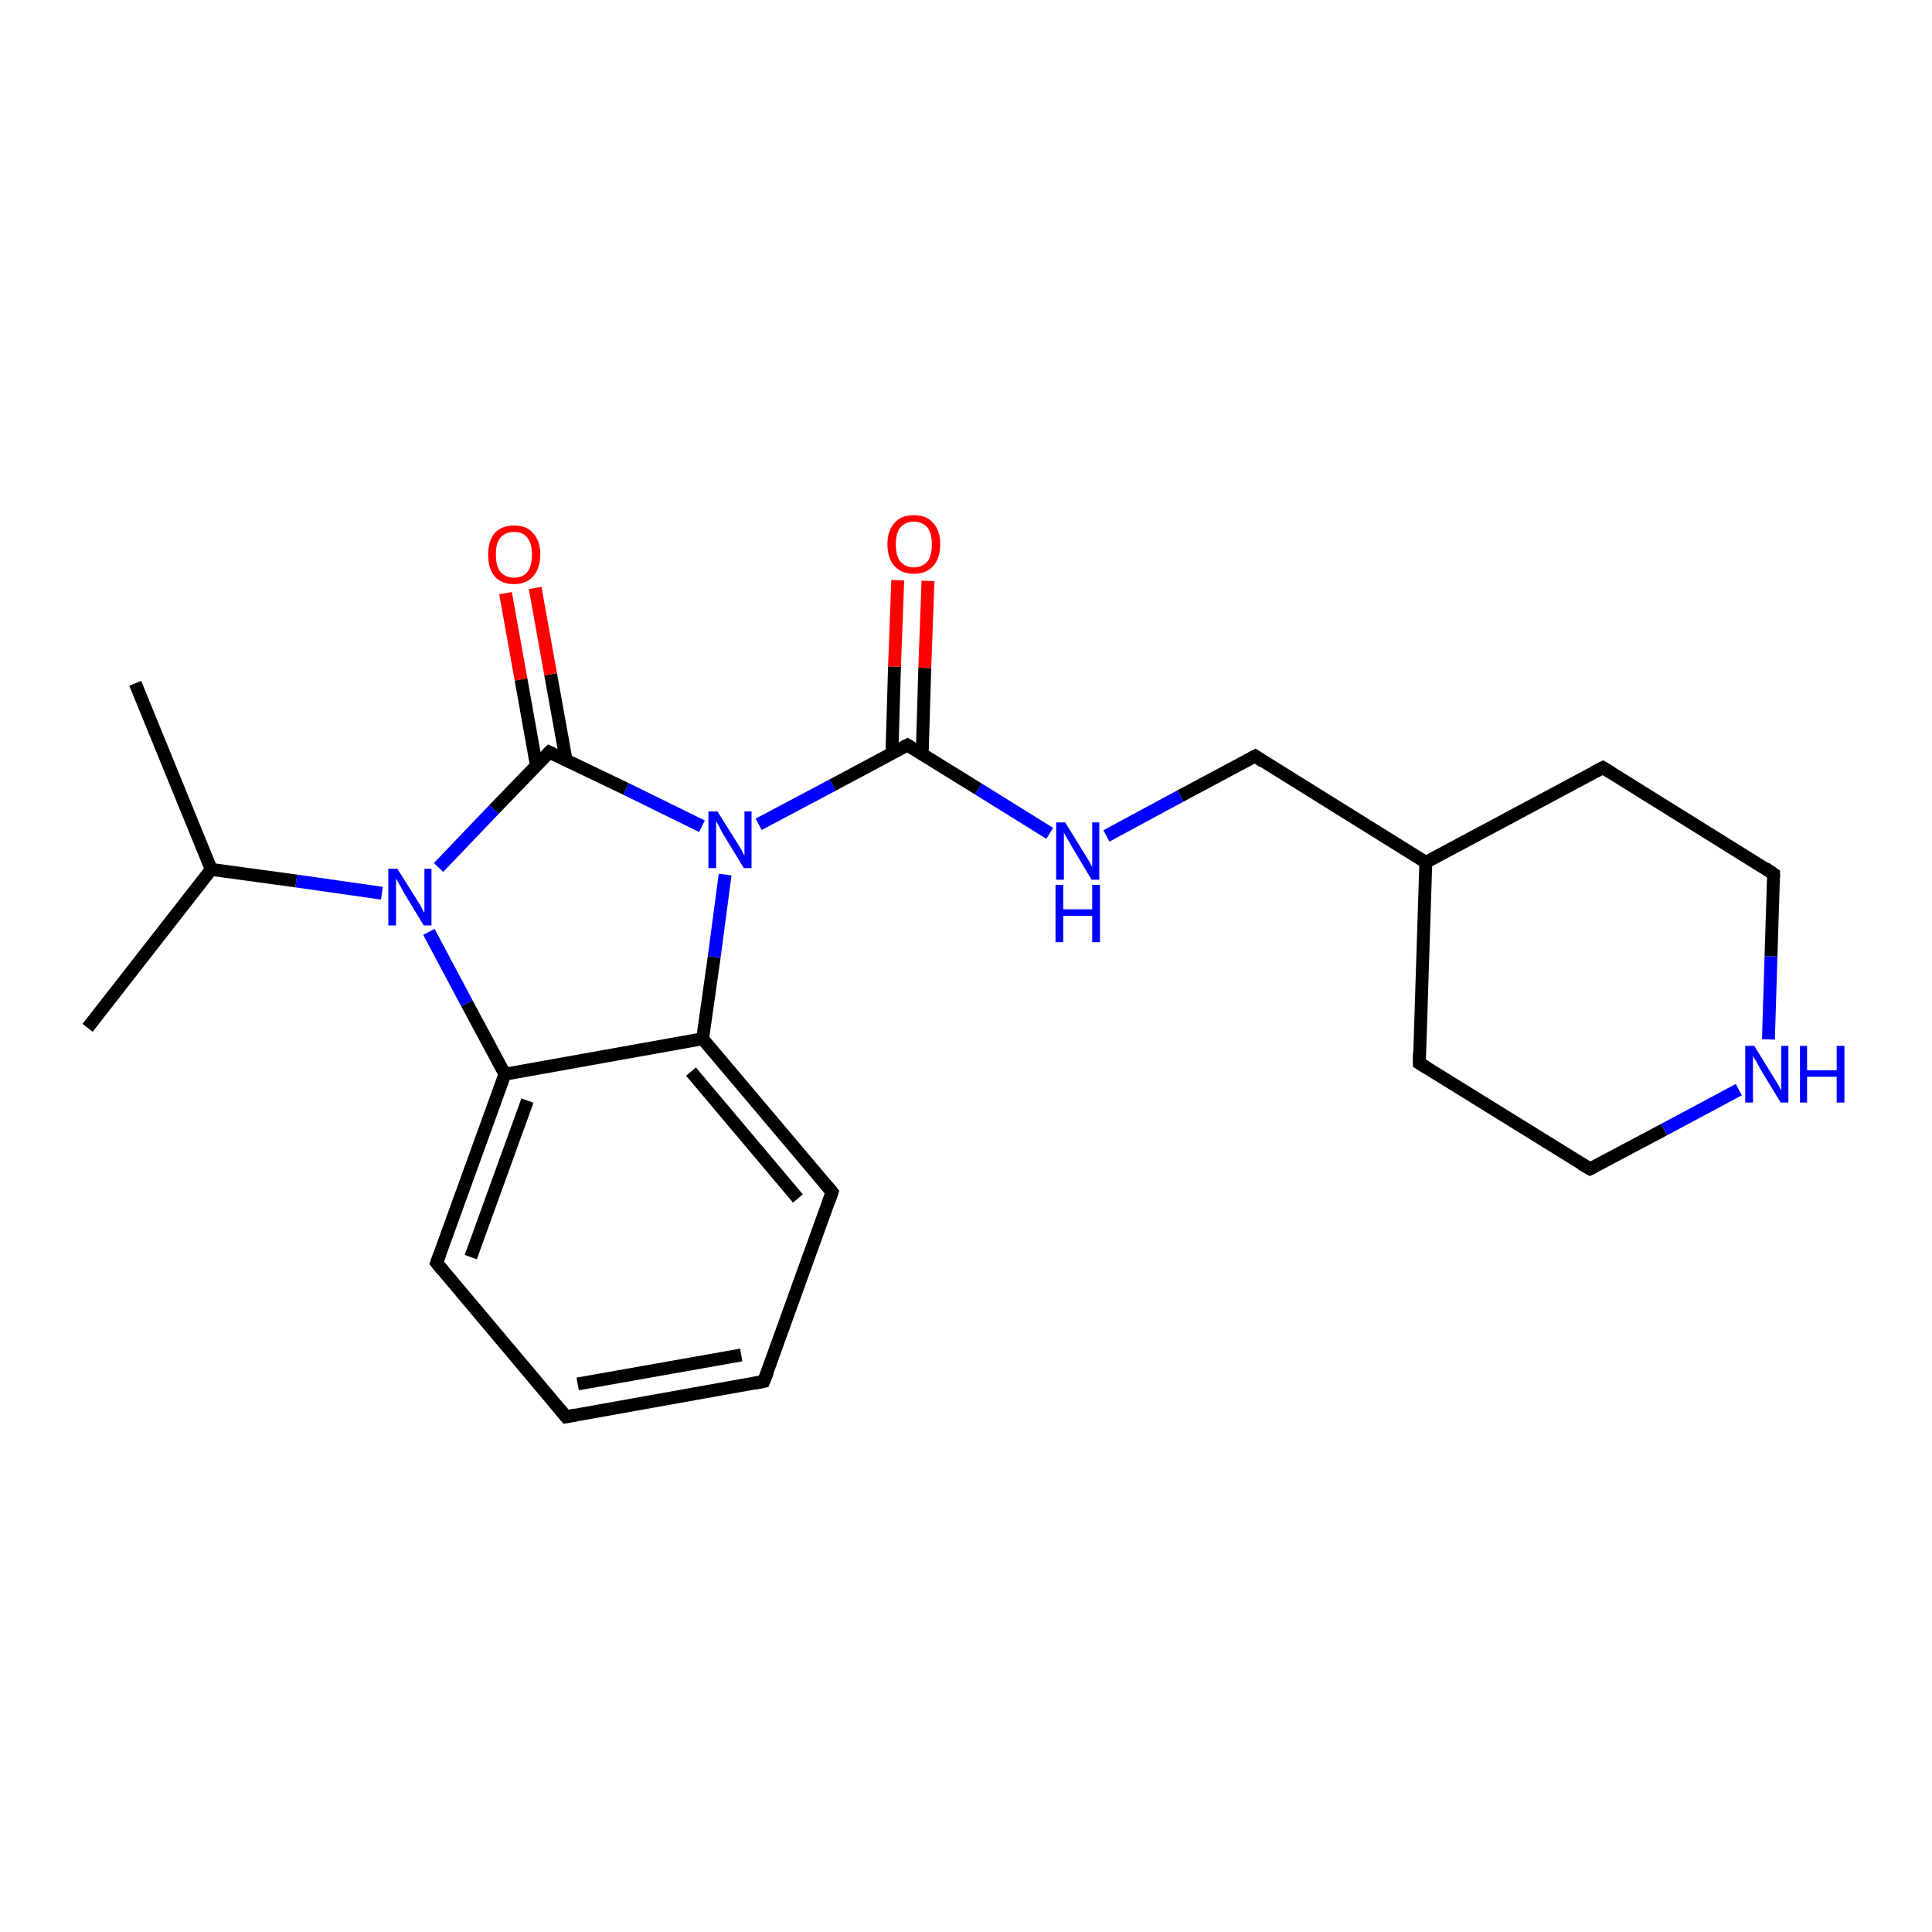<?xml version='1.0' encoding='iso-8859-1'?>
<svg version='1.1' baseProfile='full'
              xmlns='http://www.w3.org/2000/svg'
                      xmlns:rdkit='http://www.rdkit.org/xml'
                      xmlns:xlink='http://www.w3.org/1999/xlink'
                  xml:space='preserve'
width='300px' height='300px' viewBox='0 0 300 300'>
<!-- END OF HEADER -->
<rect style='opacity:1.0;fill:#FFFFFF;stroke:none' width='300.0' height='300.0' x='0.0' y='0.0'> </rect>
<path class='bond-0 atom-0 atom-1' d='M 21.0,106.1 L 32.8,135.0' style='fill:none;fill-rule:evenodd;stroke:#000000;stroke-width:2.0px;stroke-linecap:butt;stroke-linejoin:miter;stroke-opacity:1' />
<path class='bond-1 atom-1 atom-2' d='M 32.8,135.0 L 13.6,159.6' style='fill:none;fill-rule:evenodd;stroke:#000000;stroke-width:2.0px;stroke-linecap:butt;stroke-linejoin:miter;stroke-opacity:1' />
<path class='bond-2 atom-1 atom-3' d='M 32.8,135.0 L 46.0,136.8' style='fill:none;fill-rule:evenodd;stroke:#000000;stroke-width:2.0px;stroke-linecap:butt;stroke-linejoin:miter;stroke-opacity:1' />
<path class='bond-2 atom-1 atom-3' d='M 46.0,136.8 L 59.3,138.7' style='fill:none;fill-rule:evenodd;stroke:#0000FF;stroke-width:2.0px;stroke-linecap:butt;stroke-linejoin:miter;stroke-opacity:1' />
<path class='bond-3 atom-3 atom-4' d='M 66.6,144.7 L 72.5,155.8' style='fill:none;fill-rule:evenodd;stroke:#0000FF;stroke-width:2.0px;stroke-linecap:butt;stroke-linejoin:miter;stroke-opacity:1' />
<path class='bond-3 atom-3 atom-4' d='M 72.5,155.8 L 78.4,166.8' style='fill:none;fill-rule:evenodd;stroke:#000000;stroke-width:2.0px;stroke-linecap:butt;stroke-linejoin:miter;stroke-opacity:1' />
<path class='bond-4 atom-4 atom-5' d='M 78.4,166.8 L 67.8,196.1' style='fill:none;fill-rule:evenodd;stroke:#000000;stroke-width:2.0px;stroke-linecap:butt;stroke-linejoin:miter;stroke-opacity:1' />
<path class='bond-4 atom-4 atom-5' d='M 81.9,170.9 L 73.1,195.2' style='fill:none;fill-rule:evenodd;stroke:#000000;stroke-width:2.0px;stroke-linecap:butt;stroke-linejoin:miter;stroke-opacity:1' />
<path class='bond-5 atom-5 atom-6' d='M 67.8,196.1 L 87.9,220.0' style='fill:none;fill-rule:evenodd;stroke:#000000;stroke-width:2.0px;stroke-linecap:butt;stroke-linejoin:miter;stroke-opacity:1' />
<path class='bond-6 atom-6 atom-7' d='M 87.9,220.0 L 118.6,214.5' style='fill:none;fill-rule:evenodd;stroke:#000000;stroke-width:2.0px;stroke-linecap:butt;stroke-linejoin:miter;stroke-opacity:1' />
<path class='bond-6 atom-6 atom-7' d='M 89.7,214.9 L 115.1,210.4' style='fill:none;fill-rule:evenodd;stroke:#000000;stroke-width:2.0px;stroke-linecap:butt;stroke-linejoin:miter;stroke-opacity:1' />
<path class='bond-7 atom-7 atom-8' d='M 118.6,214.5 L 129.2,185.1' style='fill:none;fill-rule:evenodd;stroke:#000000;stroke-width:2.0px;stroke-linecap:butt;stroke-linejoin:miter;stroke-opacity:1' />
<path class='bond-8 atom-8 atom-9' d='M 129.2,185.1 L 109.1,161.3' style='fill:none;fill-rule:evenodd;stroke:#000000;stroke-width:2.0px;stroke-linecap:butt;stroke-linejoin:miter;stroke-opacity:1' />
<path class='bond-8 atom-8 atom-9' d='M 123.9,186.1 L 107.3,166.4' style='fill:none;fill-rule:evenodd;stroke:#000000;stroke-width:2.0px;stroke-linecap:butt;stroke-linejoin:miter;stroke-opacity:1' />
<path class='bond-9 atom-9 atom-10' d='M 109.1,161.3 L 110.9,148.6' style='fill:none;fill-rule:evenodd;stroke:#000000;stroke-width:2.0px;stroke-linecap:butt;stroke-linejoin:miter;stroke-opacity:1' />
<path class='bond-9 atom-9 atom-10' d='M 110.9,148.6 L 112.6,135.8' style='fill:none;fill-rule:evenodd;stroke:#0000FF;stroke-width:2.0px;stroke-linecap:butt;stroke-linejoin:miter;stroke-opacity:1' />
<path class='bond-10 atom-10 atom-11' d='M 117.8,128.0 L 129.3,121.9' style='fill:none;fill-rule:evenodd;stroke:#0000FF;stroke-width:2.0px;stroke-linecap:butt;stroke-linejoin:miter;stroke-opacity:1' />
<path class='bond-10 atom-10 atom-11' d='M 129.3,121.9 L 140.9,115.7' style='fill:none;fill-rule:evenodd;stroke:#000000;stroke-width:2.0px;stroke-linecap:butt;stroke-linejoin:miter;stroke-opacity:1' />
<path class='bond-11 atom-11 atom-12' d='M 143.2,117.1 L 143.6,103.7' style='fill:none;fill-rule:evenodd;stroke:#000000;stroke-width:2.0px;stroke-linecap:butt;stroke-linejoin:miter;stroke-opacity:1' />
<path class='bond-11 atom-11 atom-12' d='M 143.6,103.7 L 144.1,90.2' style='fill:none;fill-rule:evenodd;stroke:#FF0000;stroke-width:2.0px;stroke-linecap:butt;stroke-linejoin:miter;stroke-opacity:1' />
<path class='bond-11 atom-11 atom-12' d='M 138.5,116.9 L 138.9,103.5' style='fill:none;fill-rule:evenodd;stroke:#000000;stroke-width:2.0px;stroke-linecap:butt;stroke-linejoin:miter;stroke-opacity:1' />
<path class='bond-11 atom-11 atom-12' d='M 138.9,103.5 L 139.4,90.1' style='fill:none;fill-rule:evenodd;stroke:#FF0000;stroke-width:2.0px;stroke-linecap:butt;stroke-linejoin:miter;stroke-opacity:1' />
<path class='bond-12 atom-11 atom-13' d='M 140.9,115.7 L 151.9,122.5' style='fill:none;fill-rule:evenodd;stroke:#000000;stroke-width:2.0px;stroke-linecap:butt;stroke-linejoin:miter;stroke-opacity:1' />
<path class='bond-12 atom-11 atom-13' d='M 151.9,122.5 L 163.0,129.4' style='fill:none;fill-rule:evenodd;stroke:#0000FF;stroke-width:2.0px;stroke-linecap:butt;stroke-linejoin:miter;stroke-opacity:1' />
<path class='bond-13 atom-13 atom-14' d='M 171.8,129.8 L 183.3,123.6' style='fill:none;fill-rule:evenodd;stroke:#0000FF;stroke-width:2.0px;stroke-linecap:butt;stroke-linejoin:miter;stroke-opacity:1' />
<path class='bond-13 atom-13 atom-14' d='M 183.3,123.6 L 194.9,117.4' style='fill:none;fill-rule:evenodd;stroke:#000000;stroke-width:2.0px;stroke-linecap:butt;stroke-linejoin:miter;stroke-opacity:1' />
<path class='bond-14 atom-14 atom-15' d='M 194.9,117.4 L 221.4,133.9' style='fill:none;fill-rule:evenodd;stroke:#000000;stroke-width:2.0px;stroke-linecap:butt;stroke-linejoin:miter;stroke-opacity:1' />
<path class='bond-15 atom-15 atom-16' d='M 221.4,133.9 L 220.4,165.1' style='fill:none;fill-rule:evenodd;stroke:#000000;stroke-width:2.0px;stroke-linecap:butt;stroke-linejoin:miter;stroke-opacity:1' />
<path class='bond-16 atom-16 atom-17' d='M 220.4,165.1 L 246.9,181.5' style='fill:none;fill-rule:evenodd;stroke:#000000;stroke-width:2.0px;stroke-linecap:butt;stroke-linejoin:miter;stroke-opacity:1' />
<path class='bond-17 atom-17 atom-18' d='M 246.9,181.5 L 258.4,175.4' style='fill:none;fill-rule:evenodd;stroke:#000000;stroke-width:2.0px;stroke-linecap:butt;stroke-linejoin:miter;stroke-opacity:1' />
<path class='bond-17 atom-17 atom-18' d='M 258.4,175.4 L 270.0,169.2' style='fill:none;fill-rule:evenodd;stroke:#0000FF;stroke-width:2.0px;stroke-linecap:butt;stroke-linejoin:miter;stroke-opacity:1' />
<path class='bond-18 atom-18 atom-19' d='M 274.6,161.4 L 275.0,148.5' style='fill:none;fill-rule:evenodd;stroke:#0000FF;stroke-width:2.0px;stroke-linecap:butt;stroke-linejoin:miter;stroke-opacity:1' />
<path class='bond-18 atom-18 atom-19' d='M 275.0,148.5 L 275.4,135.7' style='fill:none;fill-rule:evenodd;stroke:#000000;stroke-width:2.0px;stroke-linecap:butt;stroke-linejoin:miter;stroke-opacity:1' />
<path class='bond-19 atom-19 atom-20' d='M 275.4,135.7 L 248.9,119.2' style='fill:none;fill-rule:evenodd;stroke:#000000;stroke-width:2.0px;stroke-linecap:butt;stroke-linejoin:miter;stroke-opacity:1' />
<path class='bond-20 atom-10 atom-21' d='M 109.0,128.3 L 97.2,122.5' style='fill:none;fill-rule:evenodd;stroke:#0000FF;stroke-width:2.0px;stroke-linecap:butt;stroke-linejoin:miter;stroke-opacity:1' />
<path class='bond-20 atom-10 atom-21' d='M 97.2,122.5 L 85.3,116.8' style='fill:none;fill-rule:evenodd;stroke:#000000;stroke-width:2.0px;stroke-linecap:butt;stroke-linejoin:miter;stroke-opacity:1' />
<path class='bond-21 atom-21 atom-22' d='M 87.9,118.0 L 85.5,104.7' style='fill:none;fill-rule:evenodd;stroke:#000000;stroke-width:2.0px;stroke-linecap:butt;stroke-linejoin:miter;stroke-opacity:1' />
<path class='bond-21 atom-21 atom-22' d='M 85.5,104.7 L 83.1,91.3' style='fill:none;fill-rule:evenodd;stroke:#FF0000;stroke-width:2.0px;stroke-linecap:butt;stroke-linejoin:miter;stroke-opacity:1' />
<path class='bond-21 atom-21 atom-22' d='M 83.3,118.9 L 80.9,105.5' style='fill:none;fill-rule:evenodd;stroke:#000000;stroke-width:2.0px;stroke-linecap:butt;stroke-linejoin:miter;stroke-opacity:1' />
<path class='bond-21 atom-21 atom-22' d='M 80.9,105.5 L 78.5,92.1' style='fill:none;fill-rule:evenodd;stroke:#FF0000;stroke-width:2.0px;stroke-linecap:butt;stroke-linejoin:miter;stroke-opacity:1' />
<path class='bond-22 atom-21 atom-3' d='M 85.3,116.8 L 76.7,125.7' style='fill:none;fill-rule:evenodd;stroke:#000000;stroke-width:2.0px;stroke-linecap:butt;stroke-linejoin:miter;stroke-opacity:1' />
<path class='bond-22 atom-21 atom-3' d='M 76.7,125.7 L 68.1,134.7' style='fill:none;fill-rule:evenodd;stroke:#0000FF;stroke-width:2.0px;stroke-linecap:butt;stroke-linejoin:miter;stroke-opacity:1' />
<path class='bond-23 atom-9 atom-4' d='M 109.1,161.3 L 78.4,166.8' style='fill:none;fill-rule:evenodd;stroke:#000000;stroke-width:2.0px;stroke-linecap:butt;stroke-linejoin:miter;stroke-opacity:1' />
<path class='bond-24 atom-20 atom-15' d='M 248.9,119.2 L 221.4,133.9' style='fill:none;fill-rule:evenodd;stroke:#000000;stroke-width:2.0px;stroke-linecap:butt;stroke-linejoin:miter;stroke-opacity:1' />
<path d='M 68.3,194.7 L 67.8,196.1 L 68.8,197.3' style='fill:none;stroke:#000000;stroke-width:2.0px;stroke-linecap:butt;stroke-linejoin:miter;stroke-opacity:1;' />
<path d='M 86.9,218.8 L 87.9,220.0 L 89.4,219.7' style='fill:none;stroke:#000000;stroke-width:2.0px;stroke-linecap:butt;stroke-linejoin:miter;stroke-opacity:1;' />
<path d='M 117.1,214.8 L 118.6,214.5 L 119.2,213.0' style='fill:none;stroke:#000000;stroke-width:2.0px;stroke-linecap:butt;stroke-linejoin:miter;stroke-opacity:1;' />
<path d='M 128.7,186.6 L 129.2,185.1 L 128.2,183.9' style='fill:none;stroke:#000000;stroke-width:2.0px;stroke-linecap:butt;stroke-linejoin:miter;stroke-opacity:1;' />
<path d='M 140.3,116.0 L 140.9,115.7 L 141.4,116.0' style='fill:none;stroke:#000000;stroke-width:2.0px;stroke-linecap:butt;stroke-linejoin:miter;stroke-opacity:1;' />
<path d='M 194.3,117.7 L 194.9,117.4 L 196.2,118.3' style='fill:none;stroke:#000000;stroke-width:2.0px;stroke-linecap:butt;stroke-linejoin:miter;stroke-opacity:1;' />
<path d='M 220.4,163.5 L 220.4,165.1 L 221.7,165.9' style='fill:none;stroke:#000000;stroke-width:2.0px;stroke-linecap:butt;stroke-linejoin:miter;stroke-opacity:1;' />
<path d='M 245.5,180.7 L 246.9,181.5 L 247.5,181.2' style='fill:none;stroke:#000000;stroke-width:2.0px;stroke-linecap:butt;stroke-linejoin:miter;stroke-opacity:1;' />
<path d='M 275.4,136.3 L 275.4,135.7 L 274.1,134.8' style='fill:none;stroke:#000000;stroke-width:2.0px;stroke-linecap:butt;stroke-linejoin:miter;stroke-opacity:1;' />
<path d='M 250.2,120.0 L 248.9,119.2 L 247.5,119.9' style='fill:none;stroke:#000000;stroke-width:2.0px;stroke-linecap:butt;stroke-linejoin:miter;stroke-opacity:1;' />
<path d='M 85.9,117.1 L 85.3,116.8 L 84.9,117.2' style='fill:none;stroke:#000000;stroke-width:2.0px;stroke-linecap:butt;stroke-linejoin:miter;stroke-opacity:1;' />
<path class='atom-3' d='M 61.7 134.9
L 64.6 139.5
Q 64.9 140.0, 65.4 140.8
Q 65.8 141.7, 65.9 141.7
L 65.9 134.9
L 67.0 134.9
L 67.0 143.7
L 65.8 143.7
L 62.7 138.6
Q 62.4 138.0, 62.0 137.3
Q 61.6 136.6, 61.5 136.4
L 61.5 143.7
L 60.3 143.7
L 60.3 134.9
L 61.7 134.9
' fill='#0000FF'/>
<path class='atom-10' d='M 111.4 126.0
L 114.3 130.6
Q 114.6 131.1, 115.1 131.9
Q 115.5 132.8, 115.6 132.8
L 115.6 126.0
L 116.7 126.0
L 116.7 134.8
L 115.5 134.8
L 112.4 129.7
Q 112.0 129.1, 111.7 128.4
Q 111.3 127.7, 111.2 127.5
L 111.2 134.8
L 110.0 134.8
L 110.0 126.0
L 111.4 126.0
' fill='#0000FF'/>
<path class='atom-12' d='M 137.8 84.5
Q 137.8 82.4, 138.9 81.2
Q 139.9 80.0, 141.9 80.0
Q 143.9 80.0, 144.9 81.2
Q 146.0 82.4, 146.0 84.5
Q 146.0 86.7, 144.9 87.9
Q 143.8 89.1, 141.9 89.1
Q 140.0 89.1, 138.9 87.9
Q 137.8 86.7, 137.8 84.5
M 141.9 88.1
Q 143.2 88.1, 144.0 87.2
Q 144.7 86.3, 144.7 84.5
Q 144.7 82.8, 144.0 81.9
Q 143.2 81.0, 141.9 81.0
Q 140.6 81.0, 139.8 81.9
Q 139.1 82.8, 139.1 84.5
Q 139.1 86.3, 139.8 87.2
Q 140.6 88.1, 141.9 88.1
' fill='#FF0000'/>
<path class='atom-13' d='M 165.4 127.7
L 168.3 132.4
Q 168.6 132.9, 169.1 133.7
Q 169.5 134.5, 169.6 134.6
L 169.6 127.7
L 170.7 127.7
L 170.7 136.6
L 169.5 136.6
L 166.4 131.4
Q 166.1 130.8, 165.7 130.2
Q 165.3 129.5, 165.2 129.3
L 165.2 136.6
L 164.0 136.6
L 164.0 127.7
L 165.4 127.7
' fill='#0000FF'/>
<path class='atom-13' d='M 163.9 137.4
L 165.1 137.4
L 165.1 141.2
L 169.6 141.2
L 169.6 137.4
L 170.8 137.4
L 170.8 146.3
L 169.6 146.3
L 169.6 142.2
L 165.1 142.2
L 165.1 146.3
L 163.9 146.3
L 163.9 137.4
' fill='#0000FF'/>
<path class='atom-18' d='M 272.4 162.4
L 275.3 167.1
Q 275.6 167.6, 276.1 168.4
Q 276.5 169.2, 276.6 169.3
L 276.6 162.4
L 277.7 162.4
L 277.7 171.2
L 276.5 171.2
L 273.4 166.1
Q 273.1 165.5, 272.7 164.8
Q 272.3 164.2, 272.2 163.9
L 272.2 171.2
L 271.0 171.2
L 271.0 162.4
L 272.4 162.4
' fill='#0000FF'/>
<path class='atom-18' d='M 279.5 162.4
L 280.6 162.4
L 280.6 166.2
L 285.2 166.2
L 285.2 162.4
L 286.4 162.4
L 286.4 171.2
L 285.2 171.2
L 285.2 167.2
L 280.6 167.2
L 280.6 171.2
L 279.5 171.2
L 279.5 162.4
' fill='#0000FF'/>
<path class='atom-22' d='M 75.8 86.1
Q 75.8 84.0, 76.8 82.8
Q 77.9 81.6, 79.8 81.6
Q 81.8 81.6, 82.8 82.8
Q 83.9 84.0, 83.9 86.1
Q 83.9 88.2, 82.8 89.5
Q 81.7 90.7, 79.8 90.7
Q 77.9 90.7, 76.8 89.5
Q 75.8 88.3, 75.8 86.1
M 79.8 89.7
Q 81.2 89.7, 81.9 88.8
Q 82.6 87.9, 82.6 86.1
Q 82.6 84.4, 81.9 83.5
Q 81.2 82.6, 79.8 82.6
Q 78.5 82.6, 77.7 83.5
Q 77.0 84.3, 77.0 86.1
Q 77.0 87.9, 77.7 88.8
Q 78.5 89.7, 79.8 89.7
' fill='#FF0000'/>
</svg>
